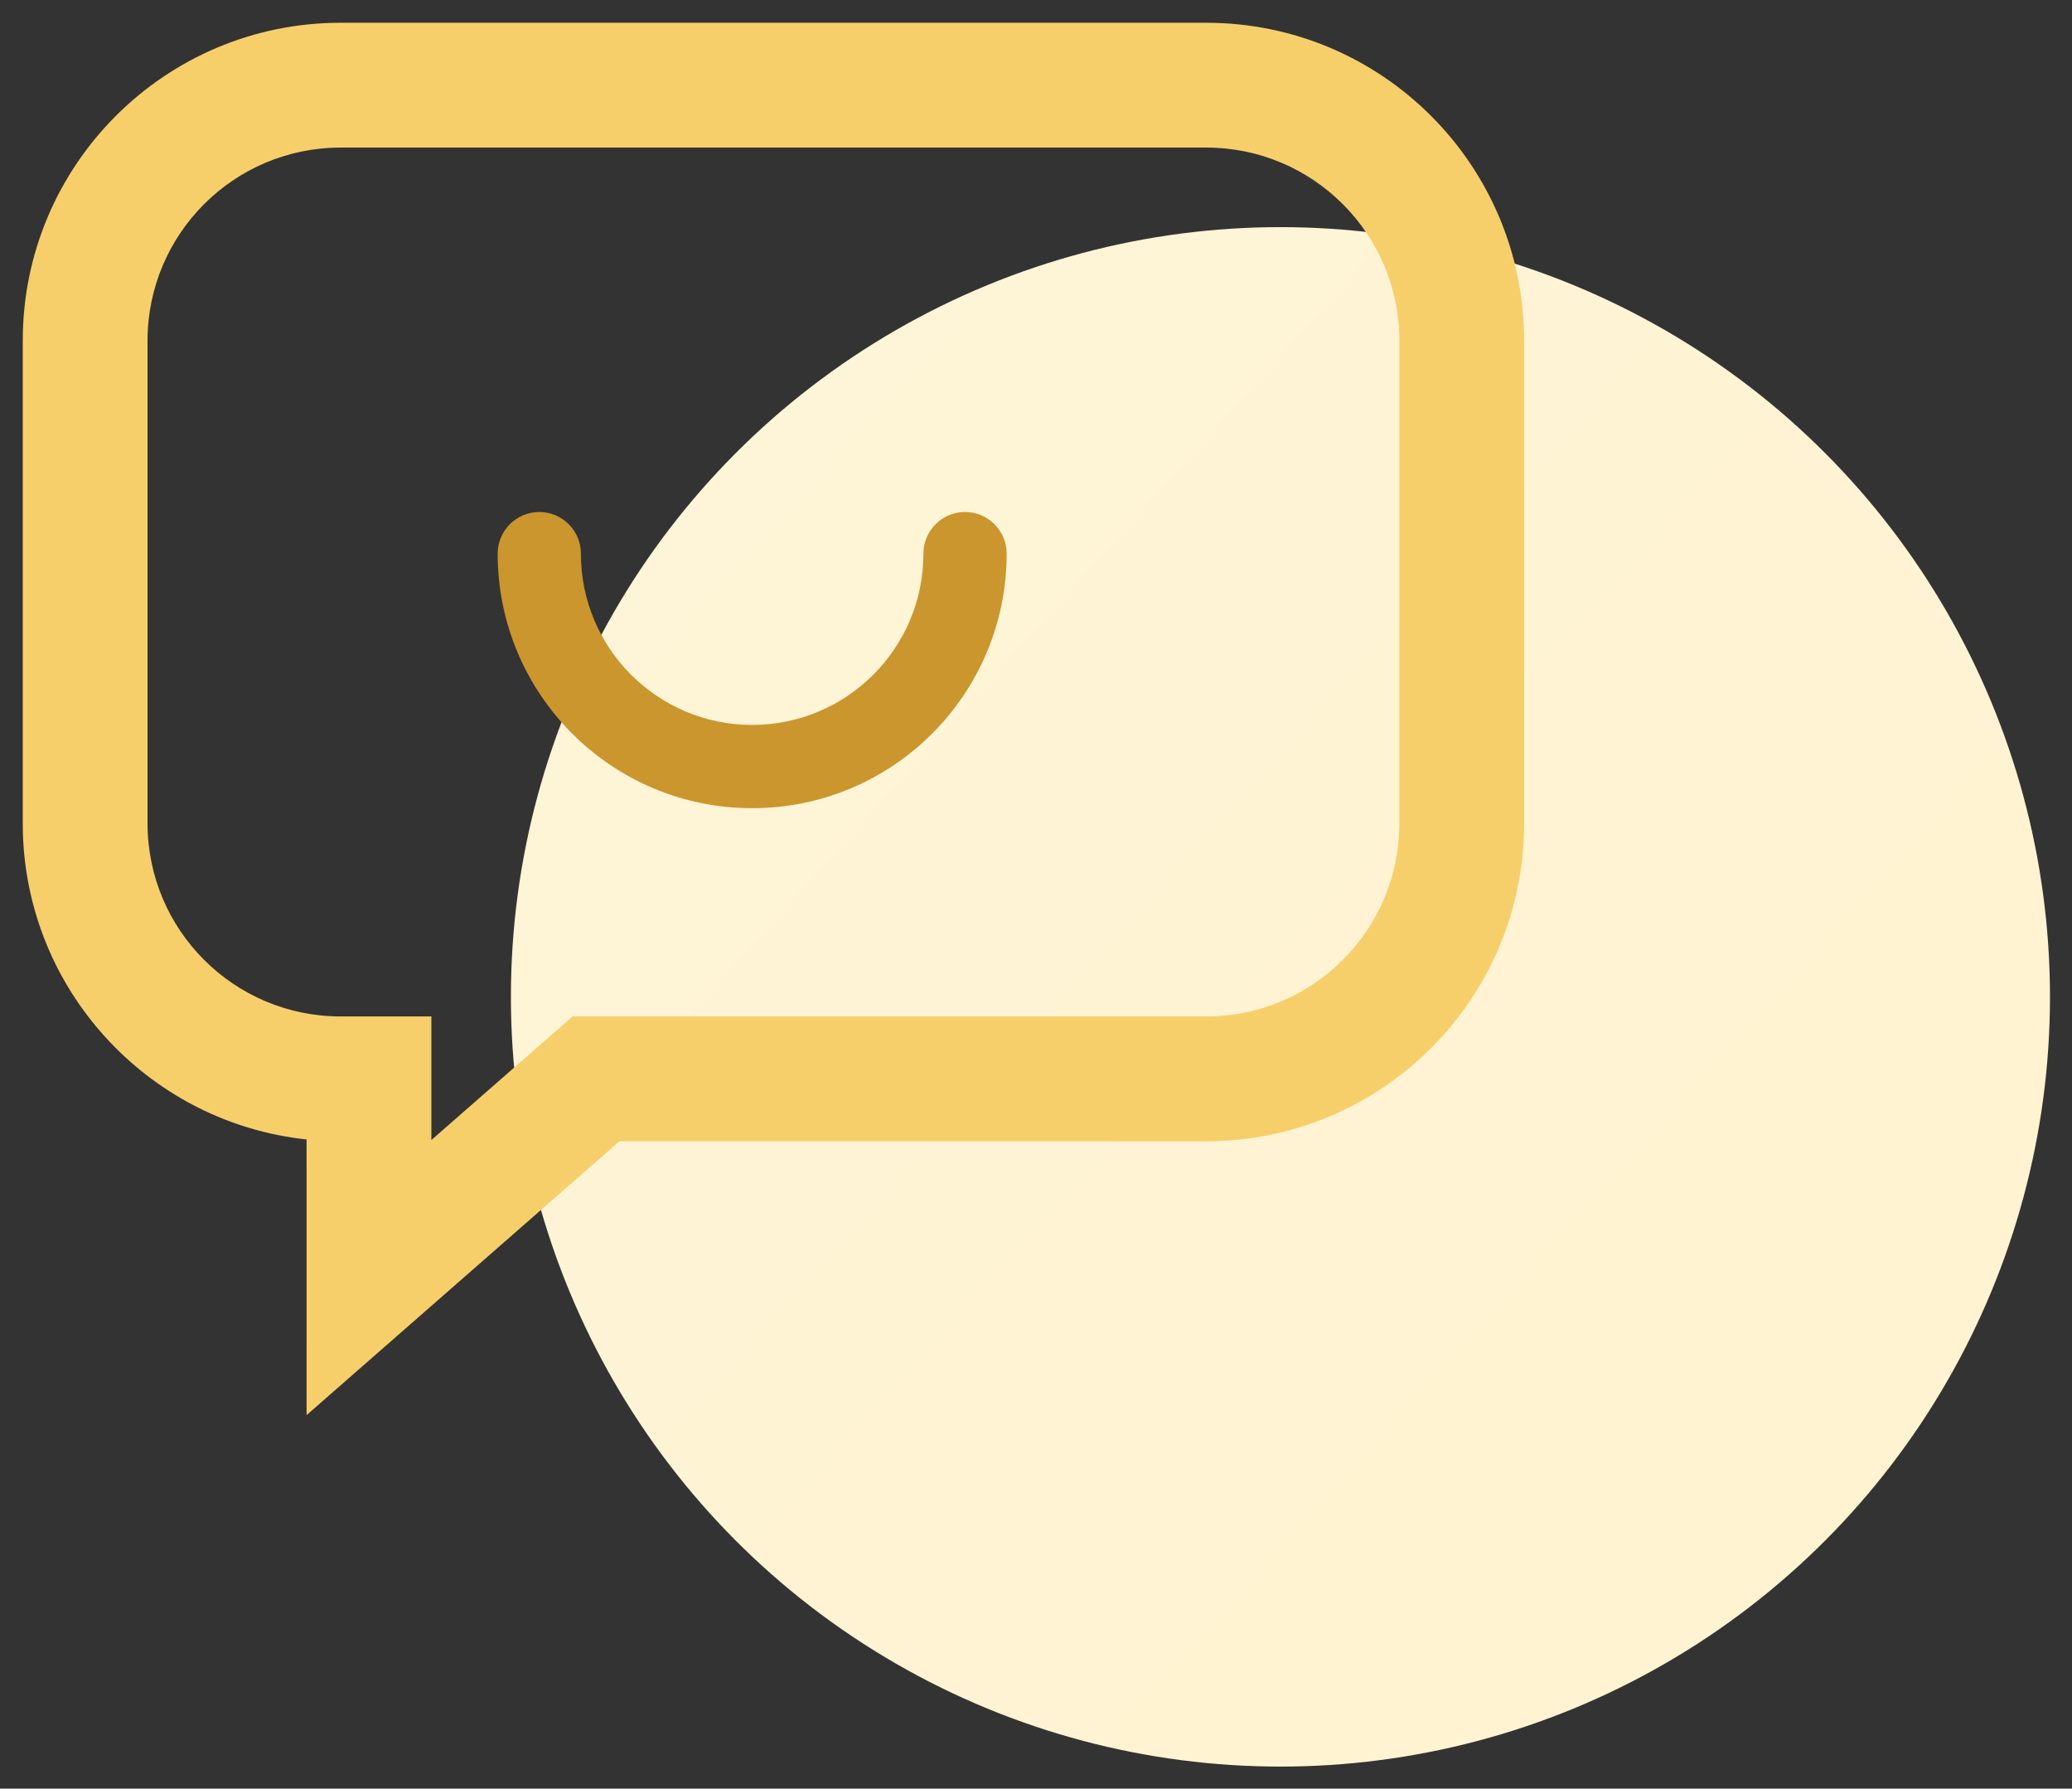 <?xml version="1.0" encoding="UTF-8"?>
<svg width="73px" height="63px" viewBox="0 0 73 63" version="1.1" xmlns="http://www.w3.org/2000/svg" xmlns:xlink="http://www.w3.org/1999/xlink">
    <rect x="0" y="0" width="73" height="63" fill="#333333" stroke="none"/>
    <title>编组 5</title>
    <defs>
        <linearGradient x1="14.486%" y1="9.623%" x2="91.15%" y2="78.42%" id="linearGradient-1">
            <stop stop-color="#FEF4D7" offset="0%"></stop>
            <stop stop-color="#FFF3D1" offset="100%"></stop>
        </linearGradient>
    </defs>
    <g id="814" stroke="none" stroke-width="1" fill="none" fill-rule="evenodd">
        <g id="会员中心0815" transform="translate(-1110, -439)">
            <g id="编组-5" transform="translate(1113, 442)">
                <circle id="椭圆形" fill="url(#linearGradient-1)" cx="42.112" cy="32.112" r="27.112"></circle>
                <path d="M31,15.034 C31.809,15.034 32.466,15.691 32.466,16.5 C32.466,21.452 28.452,25.466 23.5,25.466 C18.548,25.466 14.534,21.452 14.534,16.5 C14.534,15.691 15.191,15.034 16,15.034 C16.809,15.034 17.466,15.691 17.466,16.5 C17.466,19.833 20.167,22.534 23.5,22.534 C26.833,22.534 29.534,19.833 29.534,16.5 C29.534,15.691 30.191,15.034 31,15.034 Z" id="路径" fill="#CA962D" fill-rule="nonzero"></path>
                <path d="M39.5,-2.198 L9,-2.198 C2.815,-2.198 -2.198,2.815 -2.198,9 L-2.198,26 L-2.195,26.294 C-2.051,31.855 2.146,36.407 7.552,37.105 L7.801,37.134 L7.802,46.844 L18.825,37.198 L39.5,37.198 C45.685,37.198 50.698,32.185 50.698,26 L50.698,9 C50.698,2.815 45.685,-2.198 39.5,-2.198 Z M39.5,2.198 C43.256,2.198 46.302,5.244 46.302,9 L46.302,26 C46.302,29.756 43.256,32.802 39.5,32.802 L17.174,32.802 L12.198,37.155 L12.198,32.802 L9,32.802 C5.244,32.802 2.198,29.756 2.198,26 L2.198,9 C2.198,5.244 5.244,2.198 9,2.198 L39.5,2.198 Z" id="矩形" fill="#F7CF6A" fill-rule="nonzero"></path>
            </g>
        </g>
    </g>
</svg>